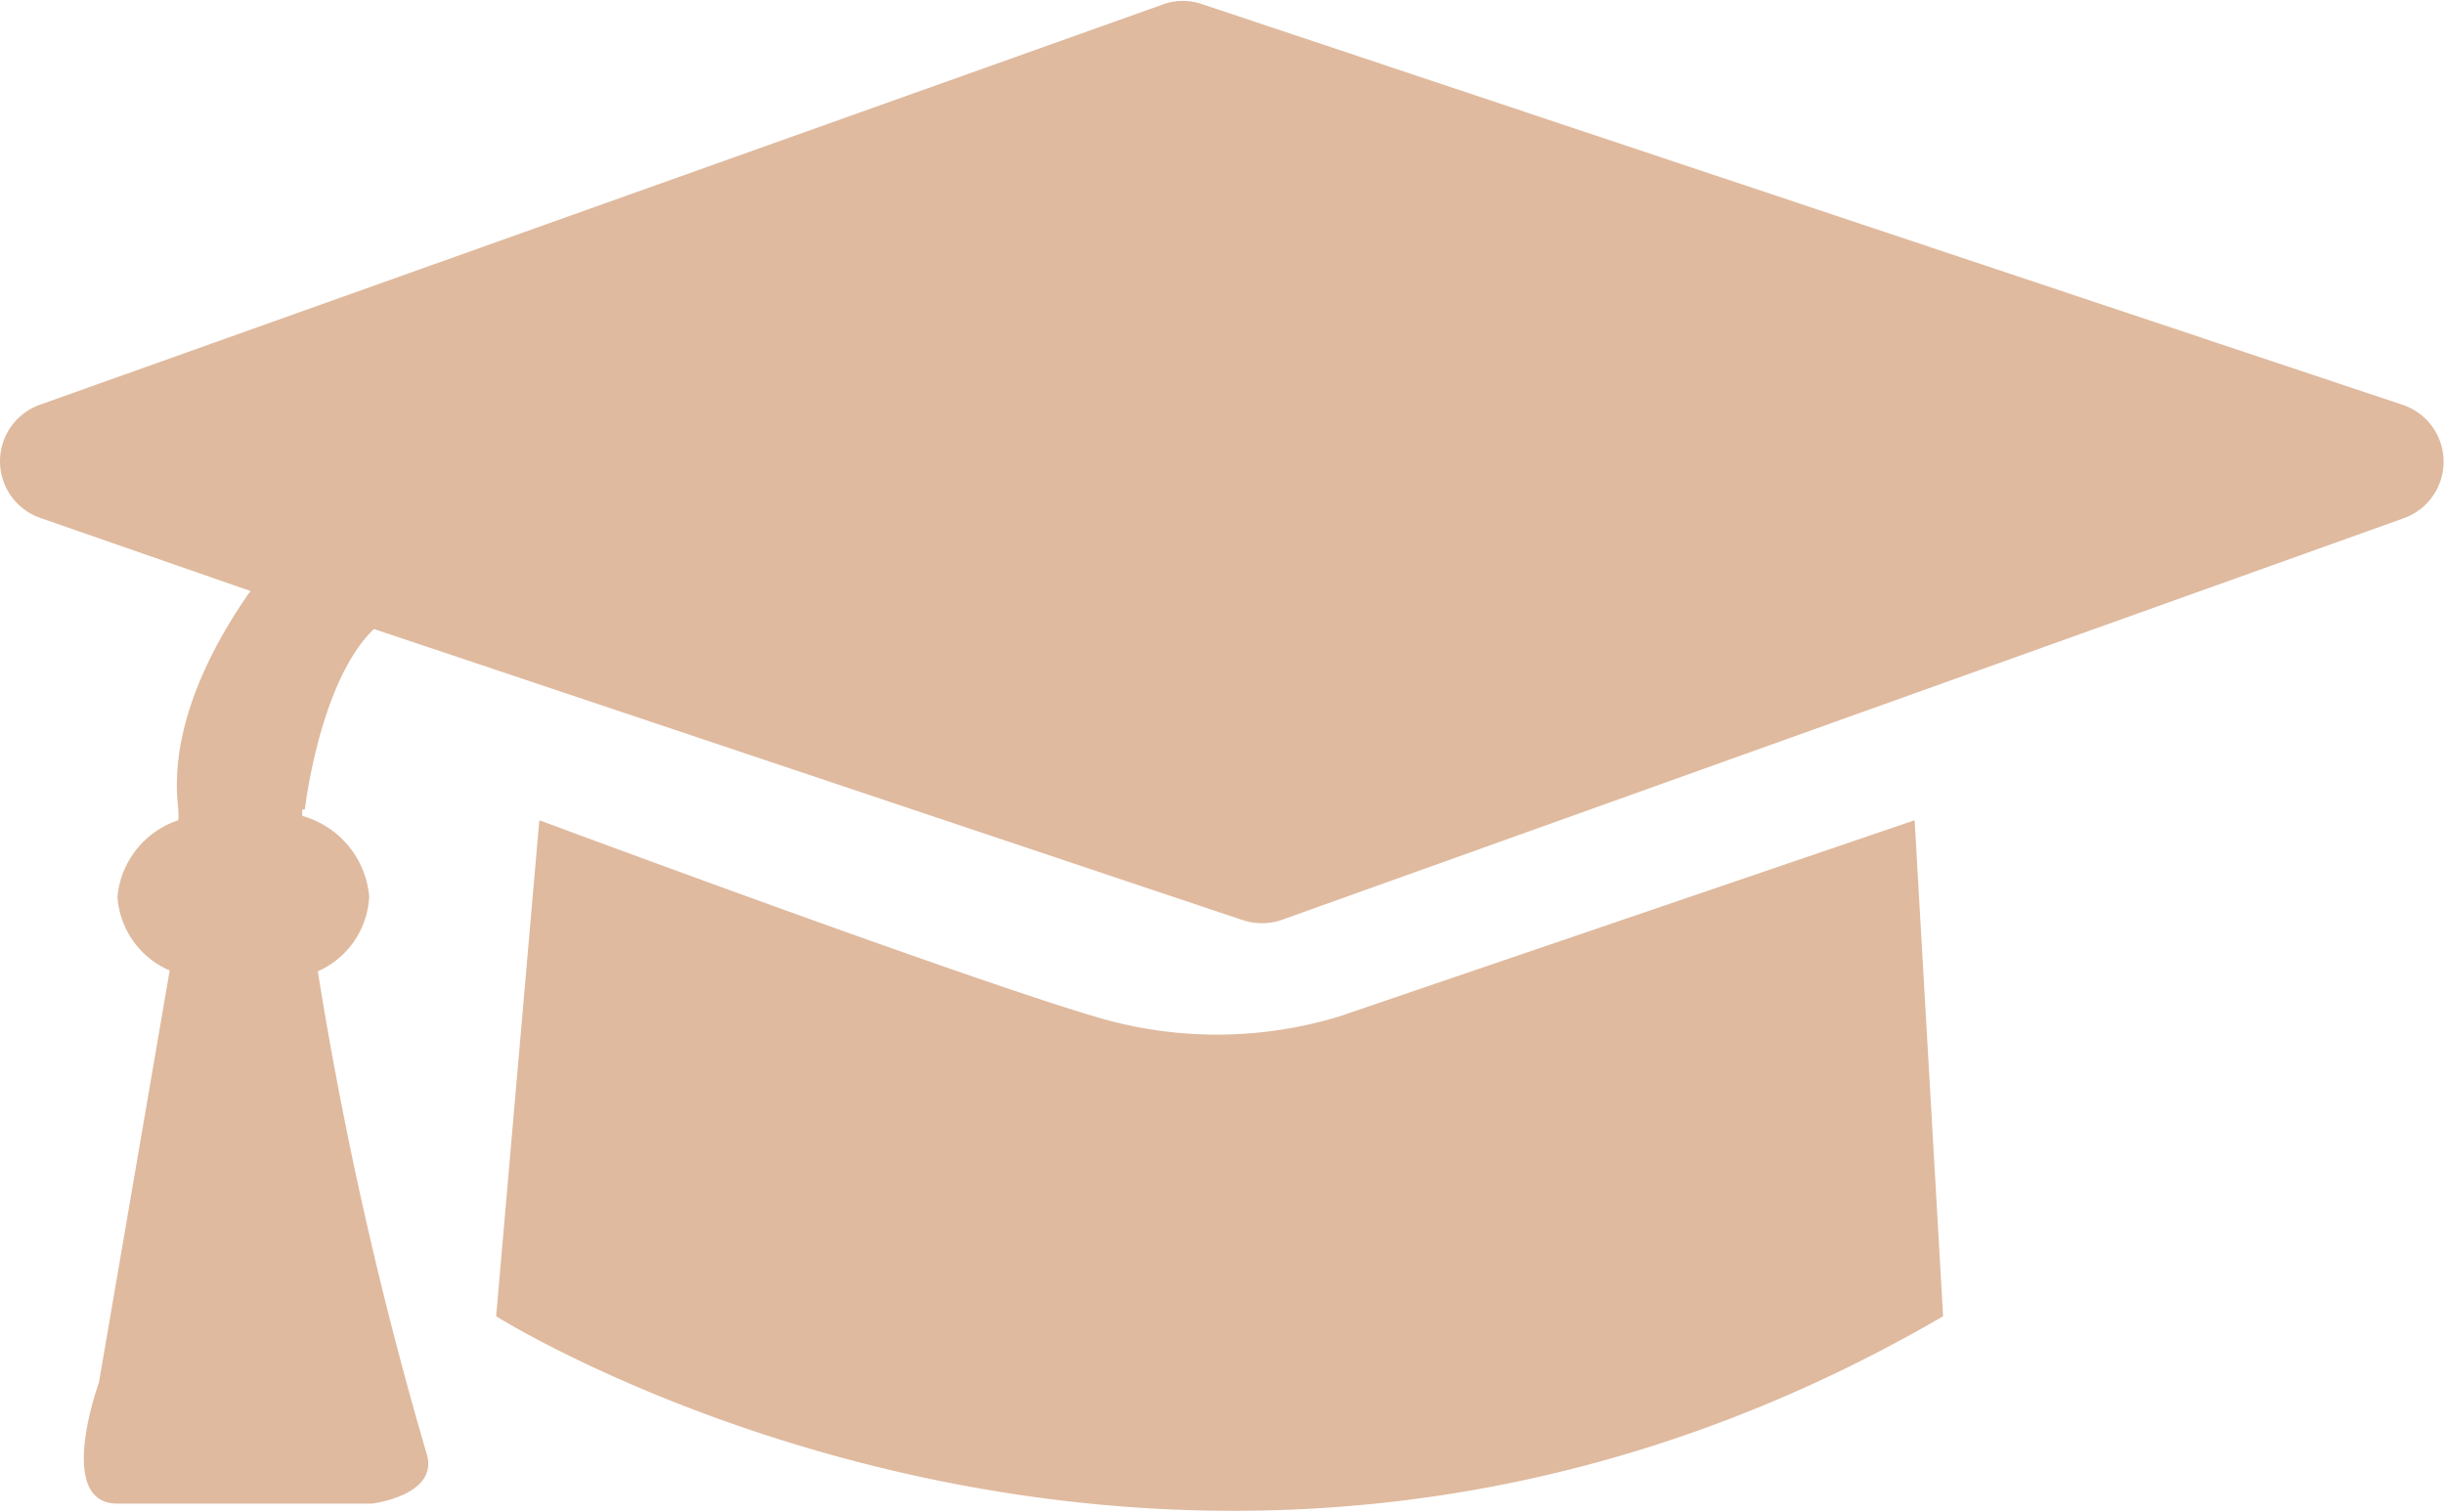 <svg xmlns="http://www.w3.org/2000/svg" viewBox="0 0 56.6 35.02">
  <defs>
    <style>
      .cls-1{fill:#dfba9f}
    </style>
  </defs>
  <g id="Layer_2" data-name="Layer 2">
    <g id="Layer_1-2" data-name="Layer 1">
      <path class="cls-1" d="m55.68 12-26 9.31a1.42 1.42 0 0 1-.91 0L8.66 14.57c-1.26 1.21-1.6 4.18-1.6 4.18H7v.15a2.13 2.13 0 0 1 1.55 1.87 2 2 0 0 1-1.19 1.73 90.89 90.89 0 0 0 2.51 11.14c.34 1-1.26 1.19-1.26 1.19H2.72c-1.45 0-.43-2.8-.43-2.8l1.64-9.55a2 2 0 0 1-1.21-1.71A2.07 2.07 0 0 1 4.13 19a2.46 2.46 0 0 0 0-.26c-.25-2 .93-4 1.67-5.05L.94 12a1.39 1.39 0 0 1 0-2.63l26-9.27a1.35 1.35 0 0 1 .91 0l27.8 9.28a1.39 1.39 0 0 1 .03 2.62Z"/>
      <path class="cls-1" d="m12.49 19-1 11.49s16.08 10.14 33.51 0L44.34 19 31 23.55a9.75 9.75 0 0 1-5.43.06C22.64 22.78 12.49 19 12.49 19Z"/>
    </g>
  </g>
</svg>
